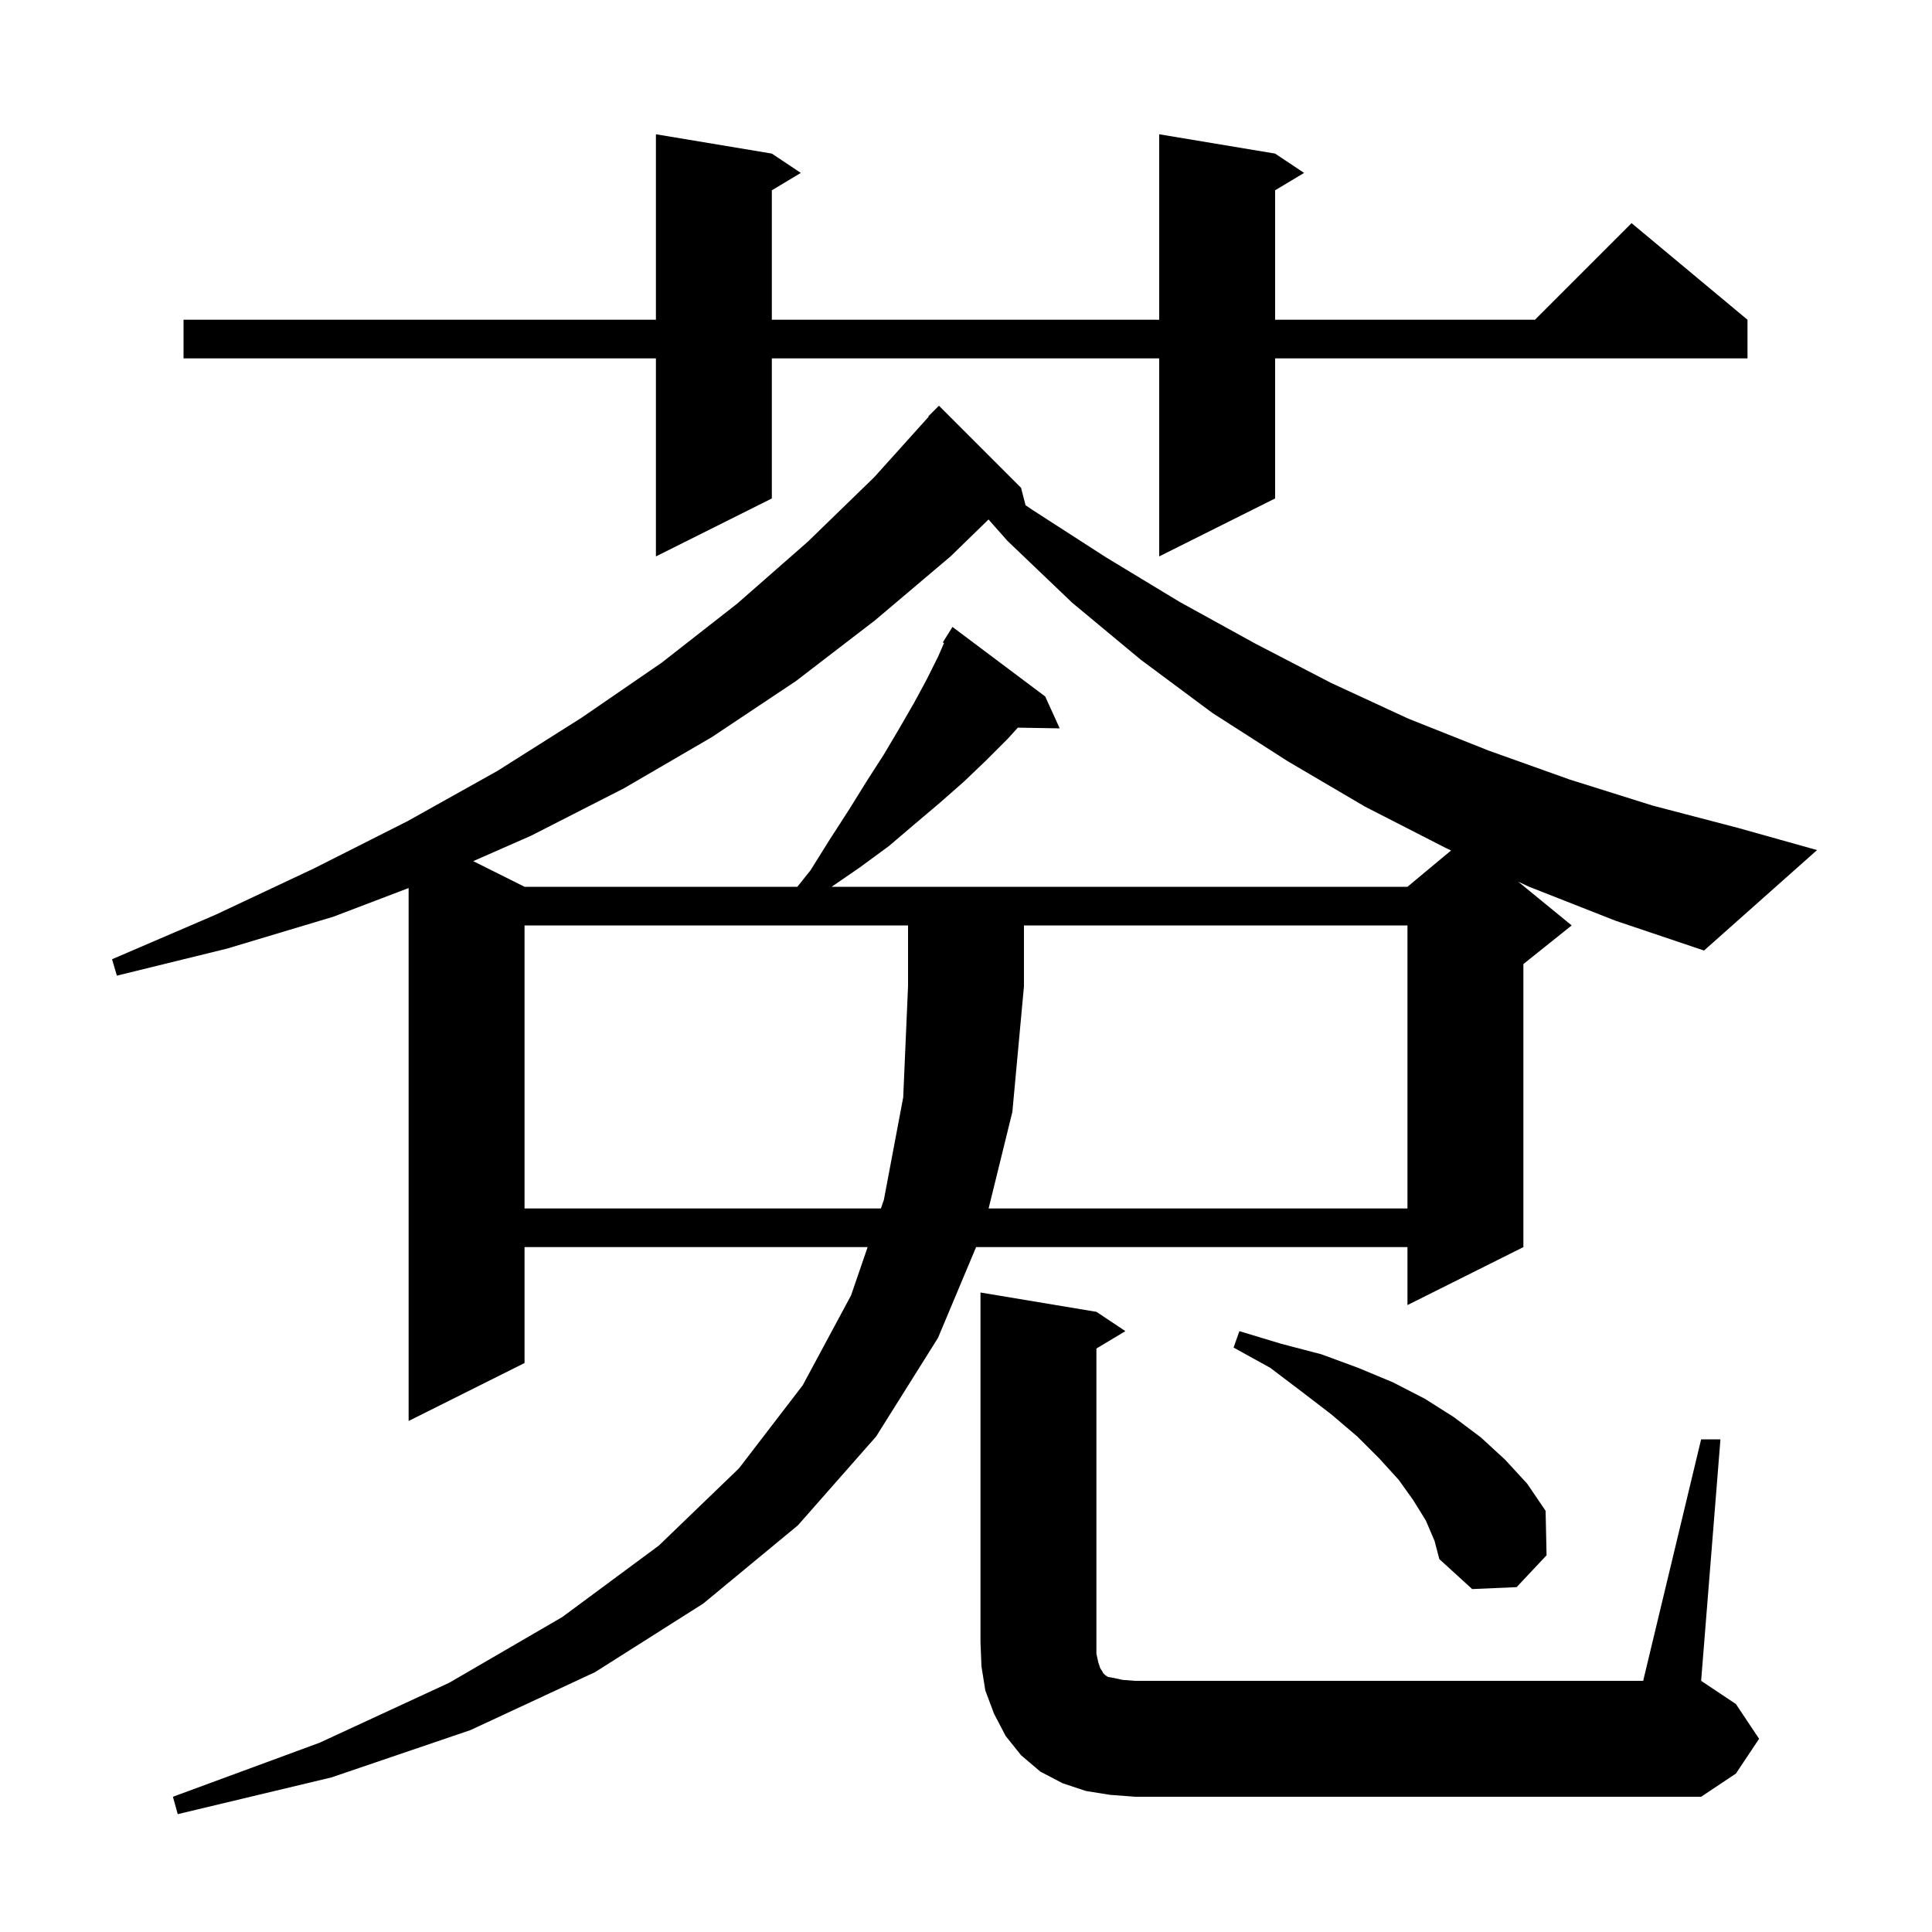 <svg xmlns="http://www.w3.org/2000/svg" xmlns:xlink="http://www.w3.org/1999/xlink" version="1.1" baseProfile="full" viewBox="0 0 200 200" width="200" height="200"><g fill="currentColor"><path d="M 158.3 91.8 L 157.167 91.273 L 162.7 95.8 L 157.7 99.8 L 157.7 129.1 L 145.7 135.1 L 145.7 129.1 L 101.045 129.1 L 97.1 138.5 L 90.7 148.7 L 82.6 157.9 L 72.8 166.0 L 61.6 173.1 L 48.7 179.1 L 34.3 184.0 L 18.4 187.8 L 17.9 186.0 L 33.1 180.4 L 46.5 174.2 L 58.2 167.4 L 68.2 160.0 L 76.5 152.0 L 83.1 143.4 L 88.1 134.1 L 89.817 129.1 L 54.3 129.1 L 54.3 141.1 L 42.3 147.1 L 42.3 91.929 L 34.5 94.9 L 23.5 98.2 L 12.1 101.0 L 11.6 99.3 L 22.3 94.7 L 32.5 89.9 L 42.2 85.0 L 51.5 79.8 L 60.2 74.3 L 68.5 68.6 L 76.3 62.5 L 83.6 56.1 L 90.5 49.4 L 96.141 43.132 L 96.1 43.1 L 97.2 42.0 L 105.7 50.5 L 106.165 52.306 L 106.9 52.8 L 114.5 57.7 L 122.1 62.3 L 129.9 66.6 L 137.8 70.7 L 145.8 74.4 L 154.1 77.7 L 162.5 80.7 L 171.1 83.4 L 179.9 85.7 L 188.1 88.0 L 176.4 98.4 L 167.2 95.3 Z M 176.1 149.0 L 178.1 149.0 L 176.1 174.0 L 179.7 176.4 L 182.1 180.0 L 179.7 183.6 L 176.1 186.0 L 117.5 186.0 L 114.9 185.8 L 112.4 185.4 L 110.0 184.6 L 107.7 183.4 L 105.7 181.7 L 104.1 179.7 L 102.9 177.4 L 102.0 175.0 L 101.6 172.5 L 101.5 170.0 L 101.5 133.8 L 113.5 135.8 L 116.5 137.8 L 113.5 139.6 L 113.5 171.2 L 113.7 172.1 L 113.9 172.7 L 114.1 173.0 L 114.2 173.2 L 114.4 173.4 L 114.7 173.6 L 115.3 173.7 L 116.2 173.9 L 117.5 174.0 L 170.1 174.0 Z M 147.6 157.4 L 146.3 155.3 L 144.8 153.2 L 142.8 151.0 L 140.5 148.7 L 137.8 146.4 L 134.8 144.1 L 131.5 141.6 L 127.7 139.5 L 128.3 137.8 L 132.6 139.1 L 136.8 140.2 L 140.6 141.6 L 144.2 143.1 L 147.5 144.8 L 150.5 146.7 L 153.3 148.8 L 155.8 151.1 L 158.1 153.6 L 160.0 156.4 L 160.1 161.0 L 157.0 164.3 L 152.4 164.5 L 149.0 161.4 L 148.5 159.5 Z M 102.341 125.1 L 145.7 125.1 L 145.7 95.8 L 106.0 95.8 L 106.0 102.1 L 104.8 115.1 Z M 98.4 57.6 L 90.6 64.2 L 82.4 70.5 L 73.7 76.3 L 64.6 81.6 L 55.0 86.5 L 48.989 89.145 L 54.3 91.8 L 82.54 91.8 L 83.9 90.1 L 85.9 86.9 L 87.9 83.8 L 89.7 80.9 L 91.5 78.1 L 93.1 75.4 L 94.6 72.8 L 95.9 70.4 L 97.1 68.0 L 97.724 66.565 L 97.6 66.5 L 98.6 64.9 L 108.2 72.1 L 109.7 75.4 L 105.368 75.325 L 104.3 76.5 L 102.1 78.7 L 99.8 80.9 L 97.3 83.1 L 94.7 85.3 L 92.0 87.6 L 89.0 89.8 L 86.091 91.8 L 145.7 91.8 L 150.213 88.039 L 149.7 87.8 L 141.3 83.5 L 133.3 78.8 L 125.5 73.8 L 118.1 68.3 L 111.0 62.4 L 104.3 56.0 L 102.331 53.777 Z M 132.0 15.9 L 135.0 17.9 L 132.0 19.7 L 132.0 33.1 L 158.9 33.1 L 168.9 23.1 L 180.9 33.1 L 180.9 37.1 L 132.0 37.1 L 132.0 51.6 L 120.0 57.6 L 120.0 37.1 L 79.9 37.1 L 79.9 51.6 L 67.9 57.6 L 67.9 37.1 L 19.0 37.1 L 19.0 33.1 L 67.9 33.1 L 67.9 13.9 L 79.9 15.9 L 82.9 17.9 L 79.9 19.7 L 79.9 33.1 L 120.0 33.1 L 120.0 13.9 Z M 54.3 95.8 L 54.3 125.1 L 91.191 125.1 L 91.5 124.2 L 93.5 113.6 L 94.0 102.1 L 94.0 95.8 Z "/></g></svg>